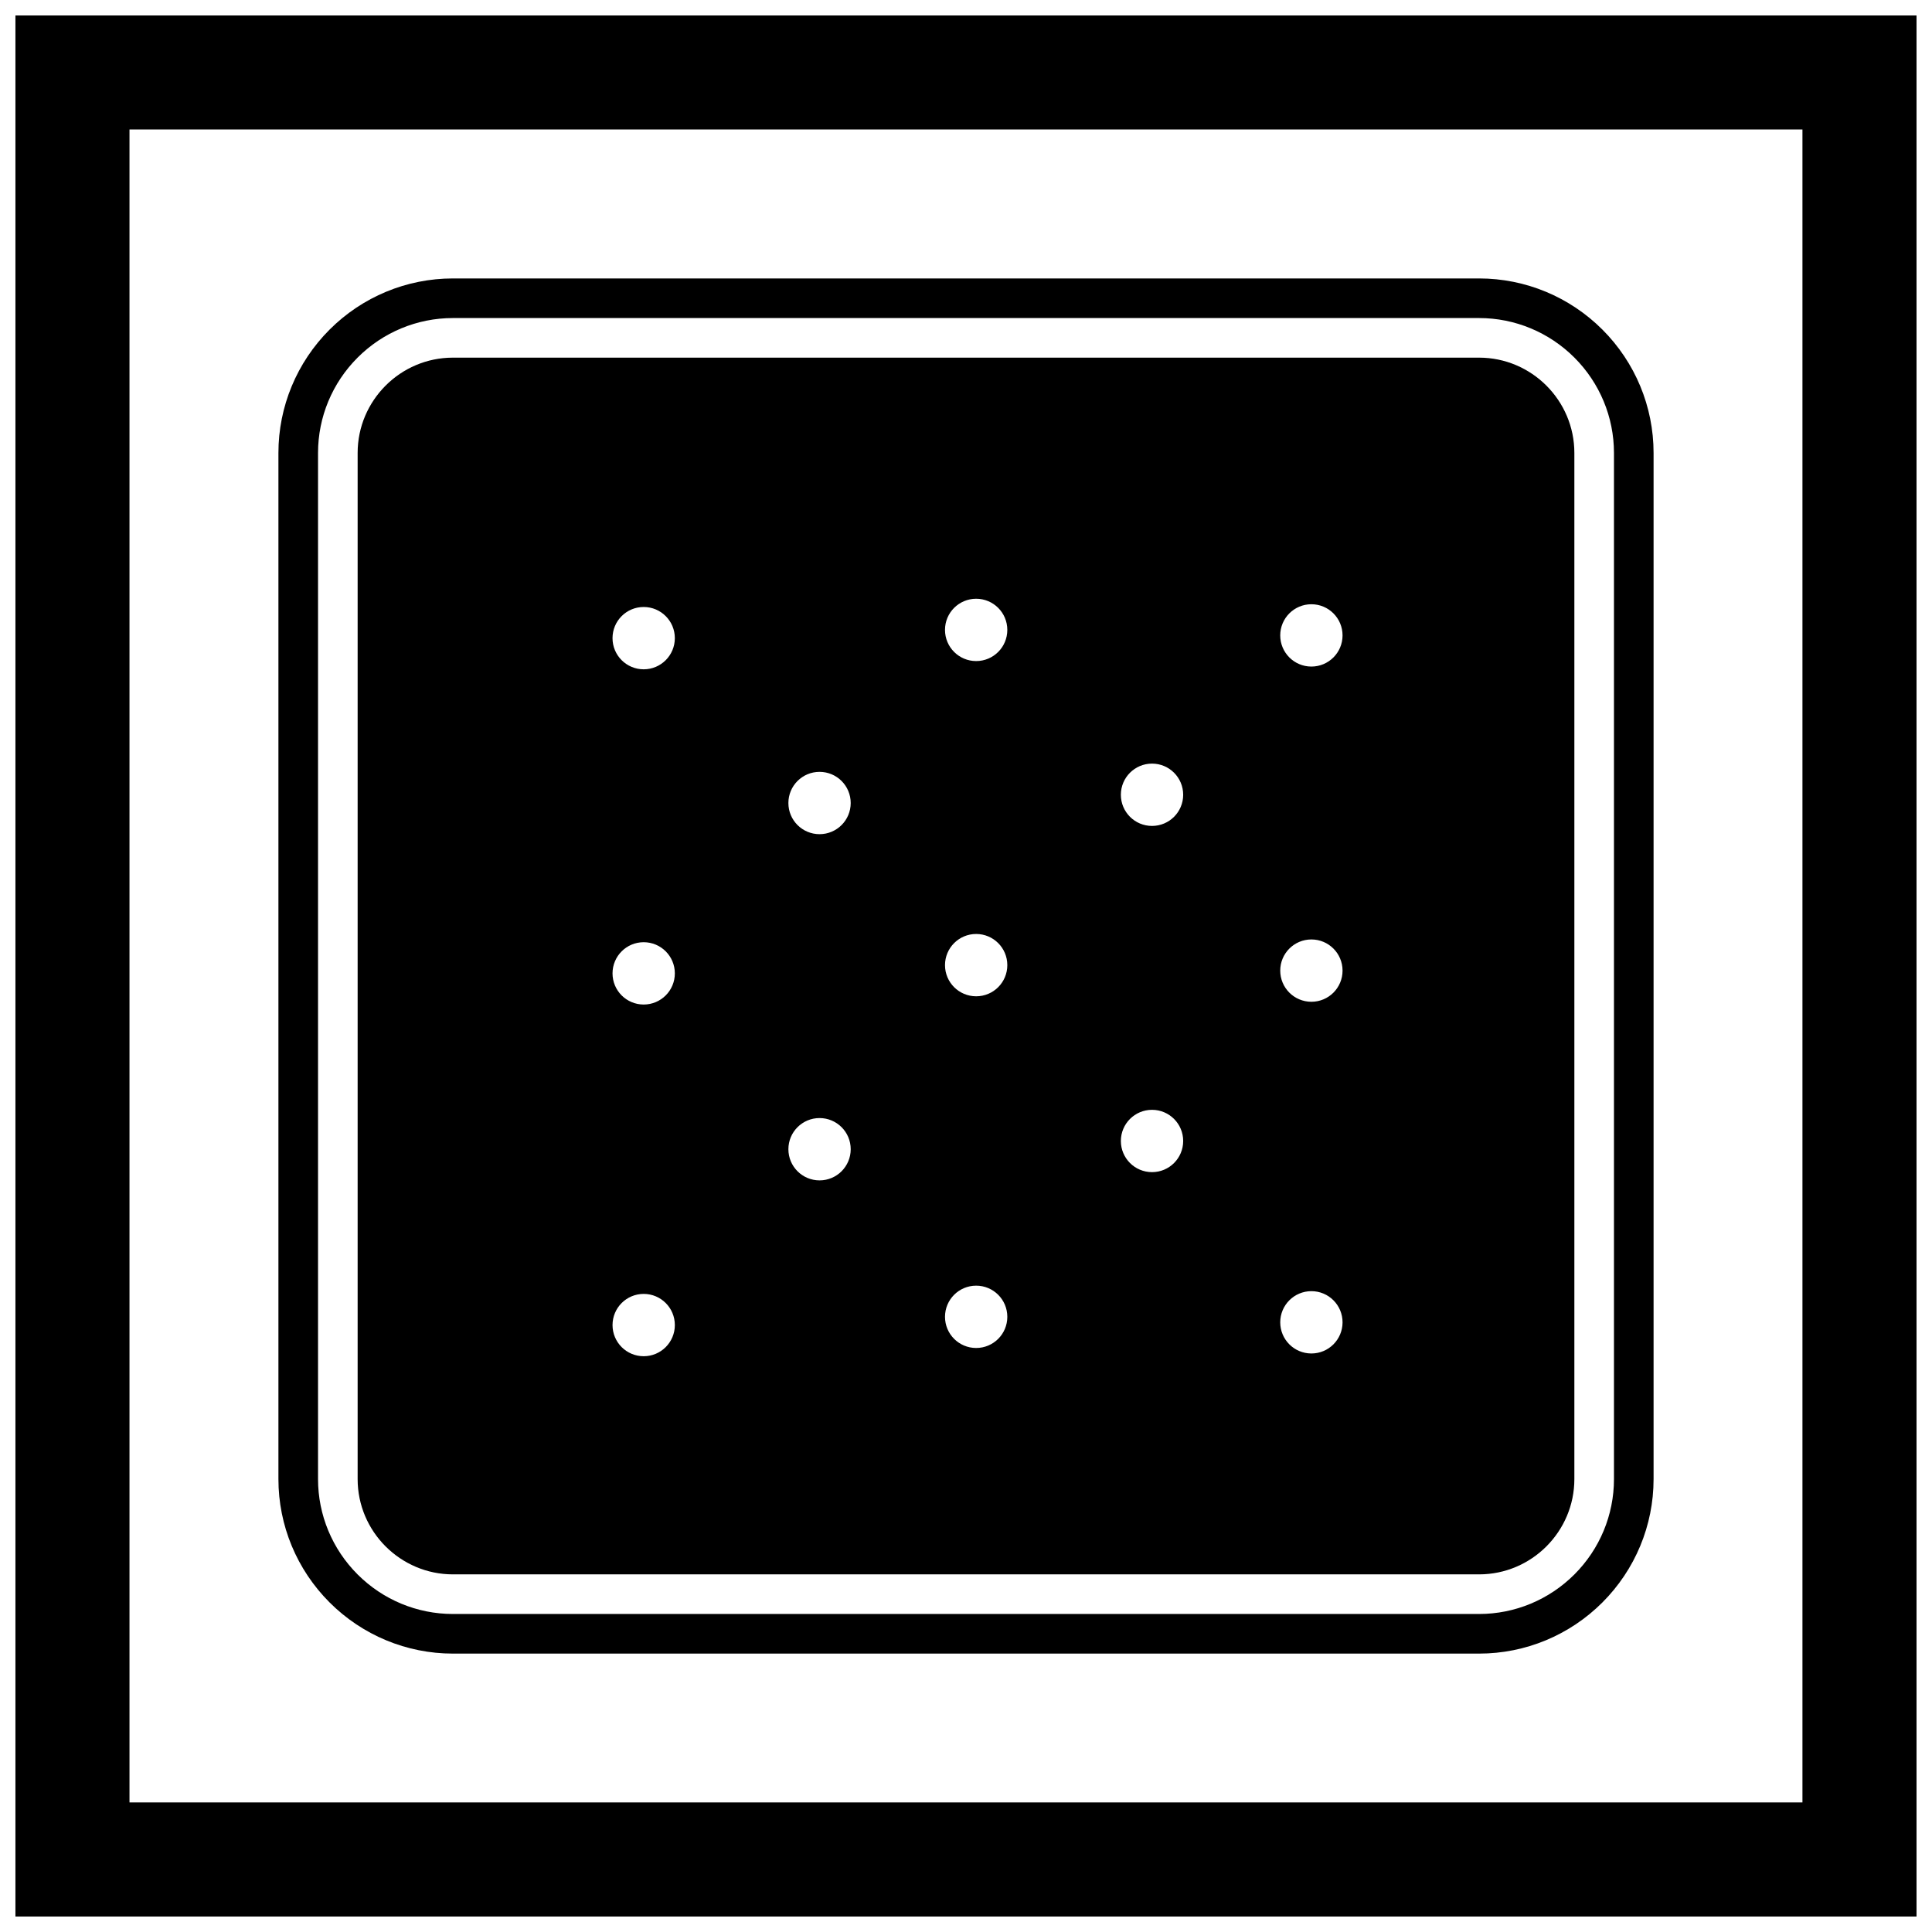 <?xml version="1.0" encoding="UTF-8"?>
<!-- The Best Svg Icon site in the world: iconSvg.co, Visit us! https://iconsvg.co -->
<svg width="800px" height="800px" version="1.1" viewBox="144 144 512 512" xmlns="http://www.w3.org/2000/svg">
 <defs>
  <clipPath id="a">
   <path d="m148.09 148.09h503.81v503.81h-503.81z"/>
  </clipPath>
 </defs>
 <g clip-path="url(#a)">
  <path d="m148.09 148.09h503.81v503.81h-503.81zm30.227 30.227h443.35v443.35h-443.35z" fill-rule="evenodd"/>
 </g>
 <path d="m264.02 217.79h271.96c12.281 0 23.996 4.883 32.676 13.559 8.68 8.68 13.559 20.395 13.559 32.676v271.96c0 12.277-4.883 23.996-13.559 32.676-8.68 8.68-20.395 13.559-32.676 13.559h-271.96c-12.277 0-23.996-4.883-32.676-13.559-8.68-8.68-13.559-20.395-13.559-32.676v-271.96c0-12.281 4.883-23.996 13.559-32.676 8.68-8.68 20.395-13.559 32.676-13.559zm0 10.496c-9.492 0-18.543 3.773-25.254 10.484-6.711 6.711-10.484 15.758-10.484 25.254v271.96c0 9.492 3.773 18.543 10.484 25.254s15.758 10.484 25.254 10.484h271.96c9.492 0 18.543-3.773 25.254-10.484 6.711-6.711 10.484-15.758 10.484-25.254v-271.96c0-9.492-3.773-18.543-10.484-25.254-6.711-6.711-15.758-10.484-25.254-10.484z" fill-rule="evenodd"/>
 <path d="m264.02 238.78h271.96c6.945 0 13.258 2.84 17.832 7.41 4.57 4.57 7.41 10.883 7.41 17.832v271.96c0 6.945-2.84 13.258-7.41 17.832-4.574 4.57-10.883 7.41-17.832 7.41h-271.96c-6.945 0-13.258-2.84-17.832-7.41-4.574-4.574-7.41-10.883-7.41-17.832v-271.96c0-6.945 2.84-13.258 7.41-17.832 4.57-4.574 10.883-7.41 17.832-7.41zm50.562 82.594c2.281 0 4.348-0.926 5.84-2.418 1.492-1.496 2.418-3.559 2.418-5.84s-0.926-4.348-2.418-5.84c-1.492-1.492-3.559-2.418-5.84-2.418s-4.348 0.926-5.84 2.418c-1.492 1.492-2.418 3.559-2.418 5.84s0.926 4.348 2.418 5.84c1.496 1.492 3.559 2.418 5.84 2.418zm40.766 29.594c-1.492 1.496-2.418 3.559-2.418 5.84s0.926 4.348 2.418 5.84c1.492 1.492 3.559 2.418 5.84 2.418s4.348-0.926 5.84-2.418c1.492-1.492 2.418-3.559 2.418-5.84s-0.926-4.348-2.418-5.84c-1.492-1.492-3.559-2.418-5.84-2.418s-4.348 0.926-5.84 2.418zm39.086-40.035c0 2.281 0.926 4.348 2.418 5.84 1.492 1.492 3.559 2.418 5.84 2.418s4.348-0.926 5.84-2.418c1.492-1.492 2.418-3.559 2.418-5.84s-0.926-4.348-2.418-5.84-3.559-2.418-5.84-2.418-4.348 0.926-5.84 2.418c-1.492 1.492-2.418 3.559-2.418 5.84zm88.84 1.457c0 2.281 0.926 4.348 2.418 5.84 1.492 1.492 3.559 2.418 5.84 2.418s4.348-0.926 5.84-2.418c1.492-1.492 2.418-3.559 2.418-5.84s-0.926-4.348-2.418-5.84c-1.492-1.492-3.559-2.418-5.84-2.418s-4.348 0.926-5.84 2.418c-1.492 1.492-2.418 3.559-2.418 5.84zm-25.719 42.234c0-2.281-0.926-4.348-2.418-5.84-1.496-1.492-3.559-2.418-5.84-2.418s-4.348 0.926-5.84 2.418c-1.492 1.492-2.418 3.559-2.418 5.84s0.926 4.348 2.418 5.84c1.492 1.492 3.559 2.418 5.84 2.418s4.348-0.926 5.84-2.418c1.492-1.492 2.418-3.559 2.418-5.84zm-46.605 45.148c0-2.281-0.926-4.348-2.418-5.84-1.492-1.492-3.559-2.418-5.84-2.418s-4.348 0.926-5.84 2.418c-1.492 1.492-2.418 3.559-2.418 5.84s0.926 4.348 2.418 5.84c1.492 1.492 3.559 2.418 5.84 2.418s4.348-0.926 5.84-2.418c1.492-1.492 2.418-3.559 2.418-5.84zm-90.527 8.023c1.492-1.492 2.418-3.559 2.418-5.84s-0.926-4.348-2.418-5.84c-1.492-1.492-3.559-2.418-5.84-2.418s-4.348 0.926-5.84 2.418c-1.492 1.492-2.418 3.559-2.418 5.84s0.926 4.348 2.418 5.84c1.496 1.492 3.559 2.418 5.84 2.418s4.348-0.926 5.84-2.418zm34.926 34.922c-1.492 1.492-2.418 3.559-2.418 5.84s0.926 4.348 2.418 5.84c1.492 1.492 3.559 2.418 5.84 2.418s4.348-0.926 5.84-2.418c1.492-1.496 2.418-3.559 2.418-5.84s-0.926-4.348-2.418-5.84c-1.492-1.492-3.559-2.418-5.84-2.418s-4.348 0.926-5.84 2.418zm85.691 3.656c0 2.281 0.926 4.348 2.418 5.84 1.492 1.492 3.559 2.418 5.84 2.418s4.348-0.926 5.84-2.418c1.492-1.492 2.418-3.559 2.418-5.84s-0.926-4.348-2.418-5.84c-1.496-1.492-3.559-2.418-5.84-2.418s-4.348 0.926-5.84 2.418c-1.492 1.492-2.418 3.559-2.418 5.84zm44.652-39.309c1.492 1.492 3.559 2.418 5.84 2.418s4.348-0.926 5.84-2.418c1.492-1.492 2.418-3.559 2.418-5.84s-0.926-4.348-2.418-5.84c-1.492-1.492-3.559-2.418-5.84-2.418s-4.348 0.926-5.84 2.418c-1.492 1.492-2.418 3.559-2.418 5.84s0.926 4.348 2.418 5.84zm5.84 79.109c-2.281 0-4.348 0.926-5.84 2.418-1.492 1.492-2.418 3.559-2.418 5.84s0.926 4.348 2.418 5.84c1.492 1.492 3.559 2.418 5.84 2.418s4.348-0.926 5.84-2.418c1.492-1.496 2.418-3.559 2.418-5.84s-0.926-4.348-2.418-5.84c-1.492-1.492-3.559-2.418-5.84-2.418zm-83 12.641c1.492-1.492 2.418-3.559 2.418-5.84s-0.926-4.348-2.418-5.84c-1.492-1.492-3.559-2.418-5.84-2.418s-4.348 0.926-5.84 2.418c-1.492 1.496-2.418 3.559-2.418 5.84s0.926 4.348 2.418 5.84c1.492 1.492 3.559 2.418 5.84 2.418s4.348-0.926 5.84-2.418zm-88.109 2.184c1.492-1.496 2.418-3.559 2.418-5.84s-0.926-4.348-2.418-5.84c-1.492-1.492-3.559-2.418-5.84-2.418s-4.348 0.926-5.84 2.418c-1.492 1.492-2.418 3.559-2.418 5.84s0.926 4.348 2.418 5.84c1.496 1.492 3.559 2.418 5.84 2.418s4.348-0.926 5.84-2.418z"/>
</svg>